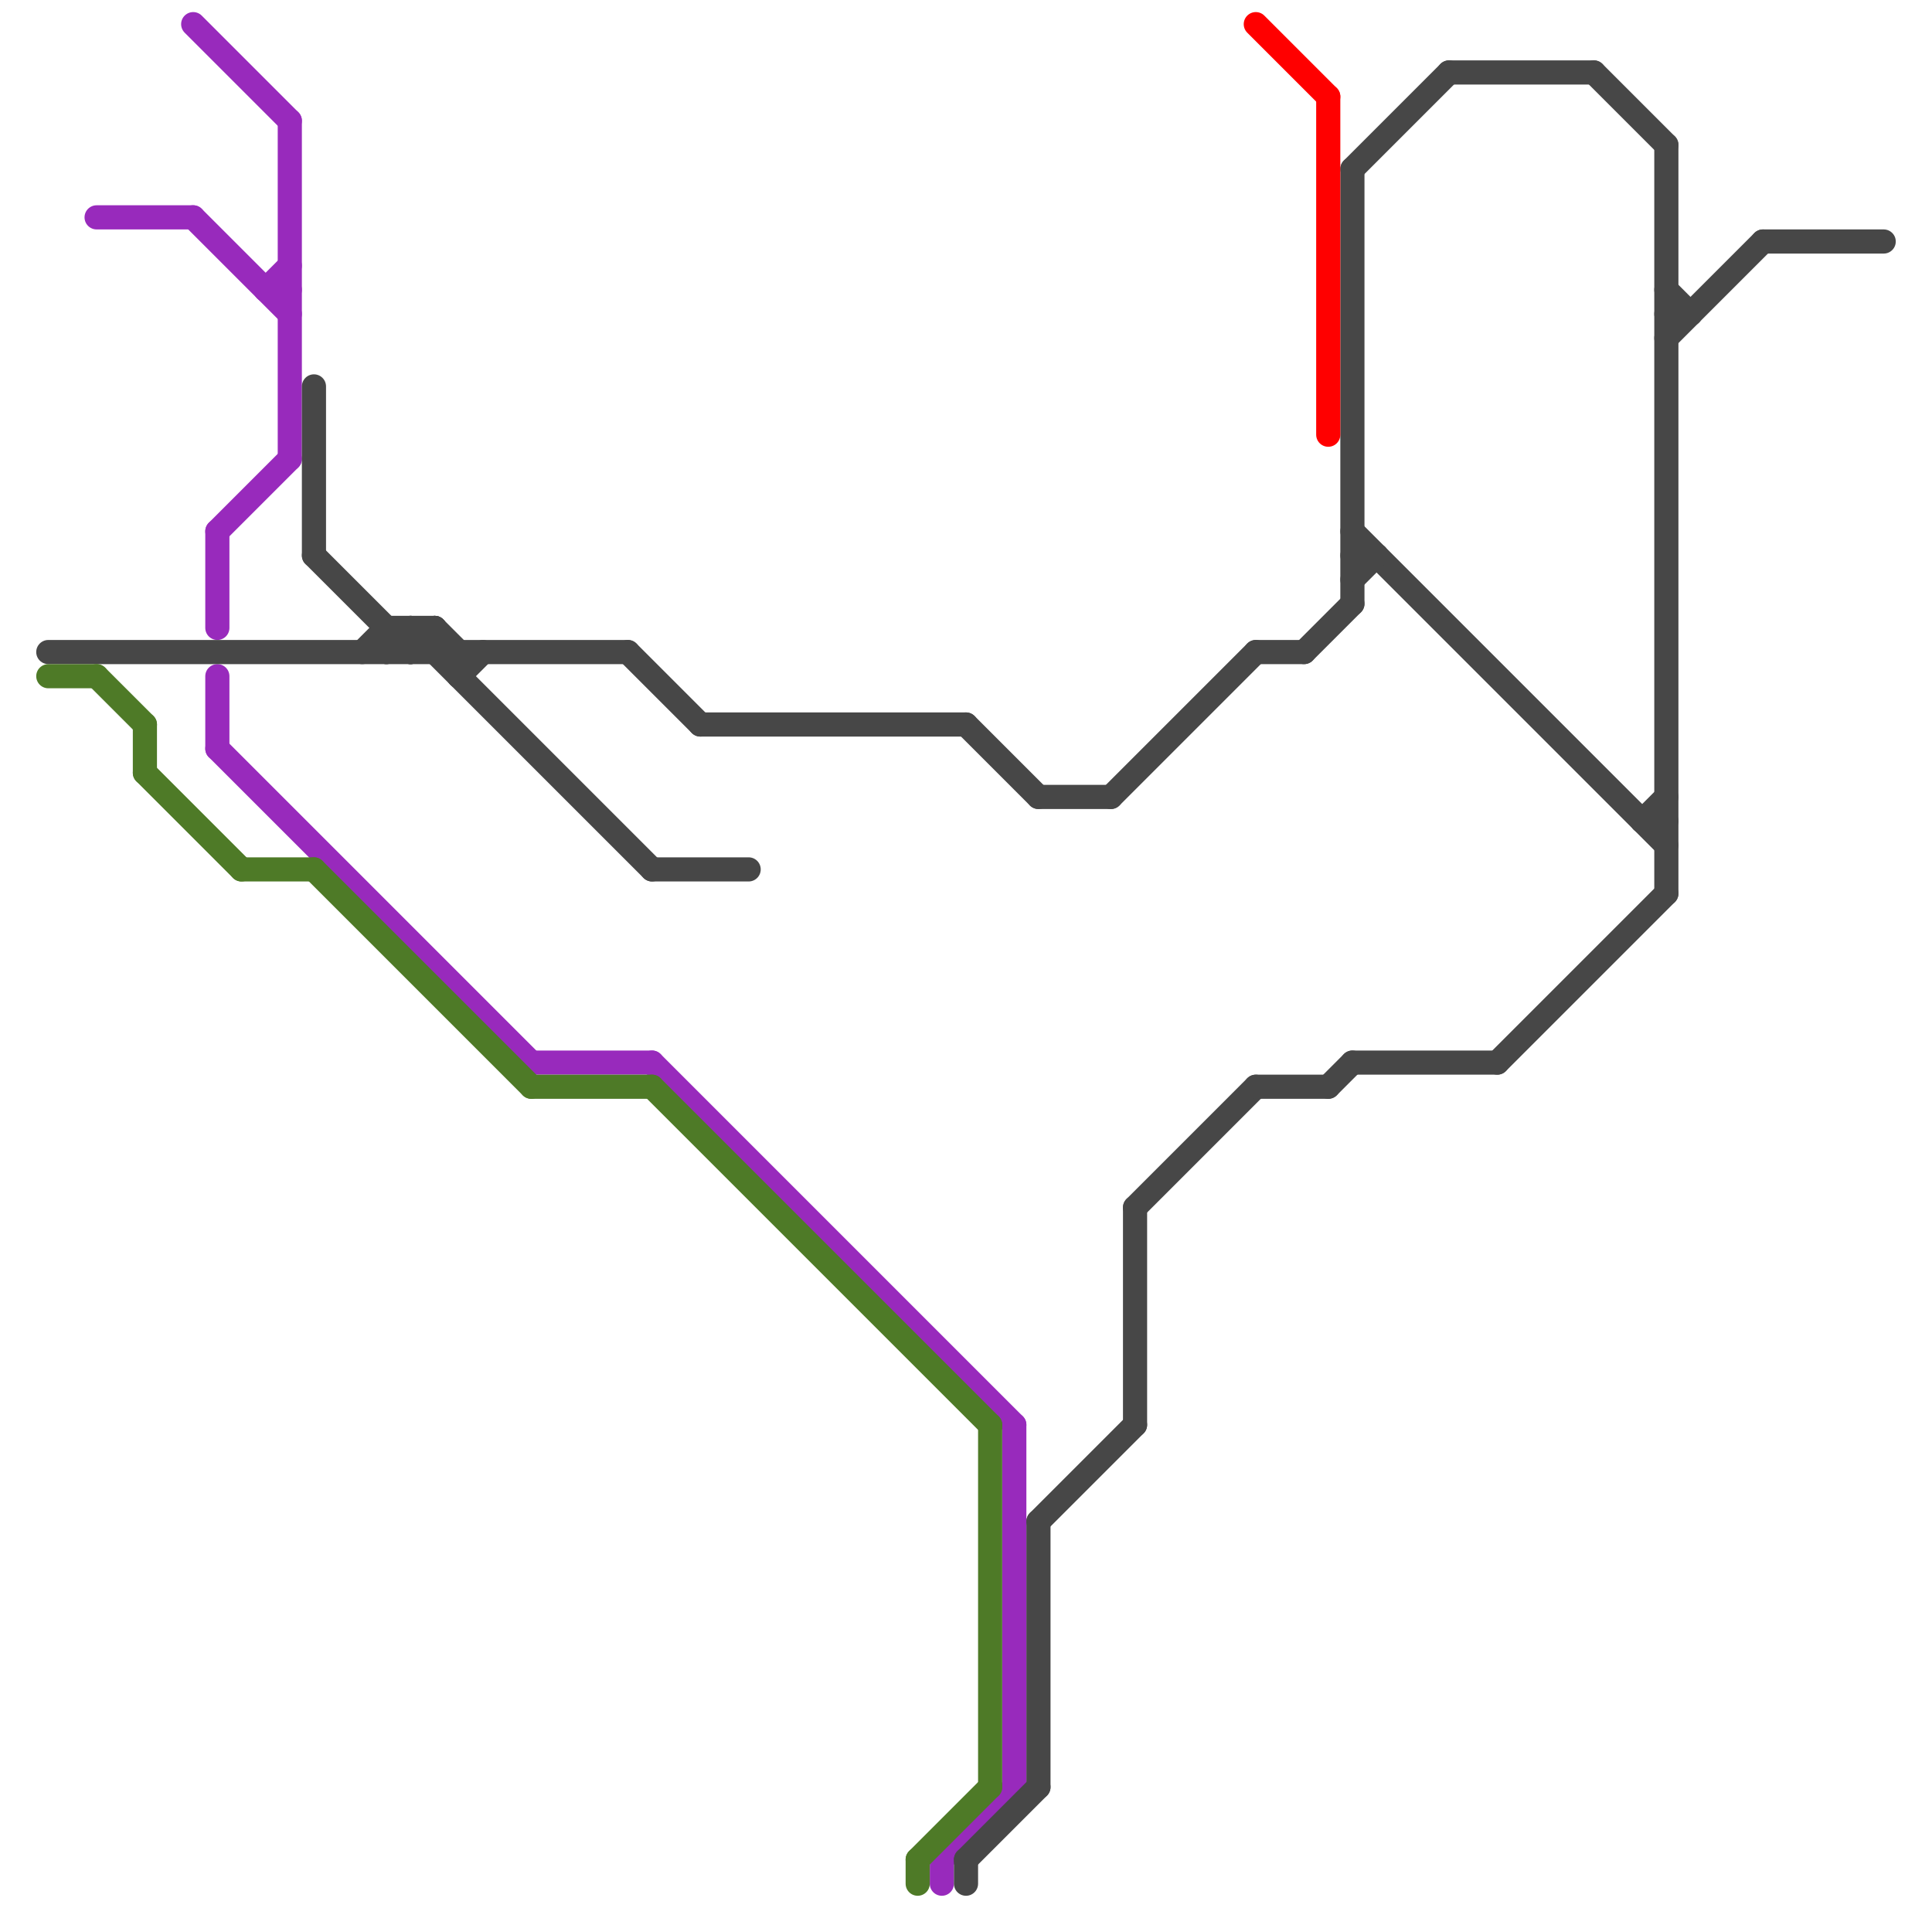 
<svg version="1.1" xmlns="http://www.w3.org/2000/svg" viewBox="0 0 80 80">
<style>text { font: 1px Helvetica; font-weight: 600; white-space: pre; dominant-baseline: central; } line { stroke-width: 1; fill: none; stroke-linecap: round; stroke-linejoin: round; } .c0 { stroke: #982abc } .c1 { stroke: #474747 } .c2 { stroke: #4e7a27 } .c3 { stroke: #ff0000 }</style><defs><g id="wm-xf"><circle r="1.2" fill="#000"/><circle r="0.9" fill="#fff"/><circle r="0.6" fill="#000"/><circle r="0.3" fill="#fff"/></g><g id="wm"><circle r="0.6" fill="#000"/><circle r="0.3" fill="#fff"/></g></defs><line class="c0" x1="8" y1="1" x2="12" y2="5"/><line class="c0" x1="9" y1="22" x2="12" y2="19"/><line class="c0" x1="9" y1="28" x2="9" y2="31"/><line class="c0" x1="8" y1="9" x2="12" y2="13"/><line class="c0" x1="39" y1="77" x2="39" y2="78"/><line class="c0" x1="9" y1="31" x2="22" y2="44"/><line class="c0" x1="22" y1="44" x2="27" y2="44"/><line class="c0" x1="11" y1="12" x2="12" y2="11"/><line class="c0" x1="39" y1="77" x2="42" y2="74"/><line class="c0" x1="12" y1="5" x2="12" y2="19"/><line class="c0" x1="42" y1="59" x2="42" y2="74"/><line class="c0" x1="27" y1="44" x2="42" y2="59"/><line class="c0" x1="4" y1="9" x2="8" y2="9"/><line class="c0" x1="11" y1="12" x2="12" y2="12"/><line class="c0" x1="9" y1="22" x2="9" y2="26"/><line class="c1" x1="47" y1="50" x2="47" y2="59"/><line class="c1" x1="56" y1="22" x2="69" y2="35"/><line class="c1" x1="13" y1="23" x2="17" y2="27"/><line class="c1" x1="73" y1="10" x2="78" y2="10"/><line class="c1" x1="40" y1="77" x2="40" y2="78"/><line class="c1" x1="17" y1="26" x2="27" y2="36"/><line class="c1" x1="40" y1="77" x2="43" y2="74"/><line class="c1" x1="69" y1="13" x2="70" y2="13"/><line class="c1" x1="19" y1="27" x2="19" y2="28"/><line class="c1" x1="18" y1="26" x2="19" y2="27"/><line class="c1" x1="56" y1="24" x2="57" y2="23"/><line class="c1" x1="17" y1="27" x2="18" y2="26"/><line class="c1" x1="2" y1="27" x2="26" y2="27"/><line class="c1" x1="69" y1="12" x2="70" y2="13"/><line class="c1" x1="69" y1="6" x2="69" y2="37"/><line class="c1" x1="68" y1="34" x2="69" y2="34"/><line class="c1" x1="47" y1="50" x2="52" y2="45"/><line class="c1" x1="55" y1="45" x2="56" y2="44"/><line class="c1" x1="16" y1="26" x2="16" y2="27"/><line class="c1" x1="60" y1="3" x2="66" y2="3"/><line class="c1" x1="56" y1="23" x2="57" y2="23"/><line class="c1" x1="56" y1="7" x2="56" y2="25"/><line class="c1" x1="43" y1="63" x2="47" y2="59"/><line class="c1" x1="43" y1="63" x2="43" y2="74"/><line class="c1" x1="69" y1="14" x2="73" y2="10"/><line class="c1" x1="62" y1="44" x2="69" y2="37"/><line class="c1" x1="18" y1="26" x2="18" y2="27"/><line class="c1" x1="15" y1="27" x2="16" y2="26"/><line class="c1" x1="40" y1="30" x2="43" y2="33"/><line class="c1" x1="26" y1="27" x2="29" y2="30"/><line class="c1" x1="52" y1="45" x2="55" y2="45"/><line class="c1" x1="17" y1="26" x2="17" y2="27"/><line class="c1" x1="52" y1="27" x2="54" y2="27"/><line class="c1" x1="54" y1="27" x2="56" y2="25"/><line class="c1" x1="68" y1="34" x2="69" y2="33"/><line class="c1" x1="29" y1="30" x2="40" y2="30"/><line class="c1" x1="16" y1="26" x2="18" y2="26"/><line class="c1" x1="56" y1="44" x2="62" y2="44"/><line class="c1" x1="56" y1="7" x2="60" y2="3"/><line class="c1" x1="27" y1="36" x2="31" y2="36"/><line class="c1" x1="13" y1="16" x2="13" y2="23"/><line class="c1" x1="16" y1="27" x2="17" y2="26"/><line class="c1" x1="66" y1="3" x2="69" y2="6"/><line class="c1" x1="43" y1="33" x2="46" y2="33"/><line class="c1" x1="19" y1="28" x2="20" y2="27"/><line class="c1" x1="46" y1="33" x2="52" y2="27"/><line class="c2" x1="13" y1="36" x2="22" y2="45"/><line class="c2" x1="6" y1="30" x2="6" y2="32"/><line class="c2" x1="22" y1="45" x2="27" y2="45"/><line class="c2" x1="38" y1="77" x2="38" y2="78"/><line class="c2" x1="38" y1="77" x2="41" y2="74"/><line class="c2" x1="6" y1="32" x2="10" y2="36"/><line class="c2" x1="41" y1="59" x2="41" y2="74"/><line class="c2" x1="27" y1="45" x2="41" y2="59"/><line class="c2" x1="2" y1="28" x2="4" y2="28"/><line class="c2" x1="4" y1="28" x2="6" y2="30"/><line class="c2" x1="10" y1="36" x2="13" y2="36"/><line class="c3" x1="52" y1="1" x2="55" y2="4"/><line class="c3" x1="55" y1="4" x2="55" y2="18"/>
</svg>

